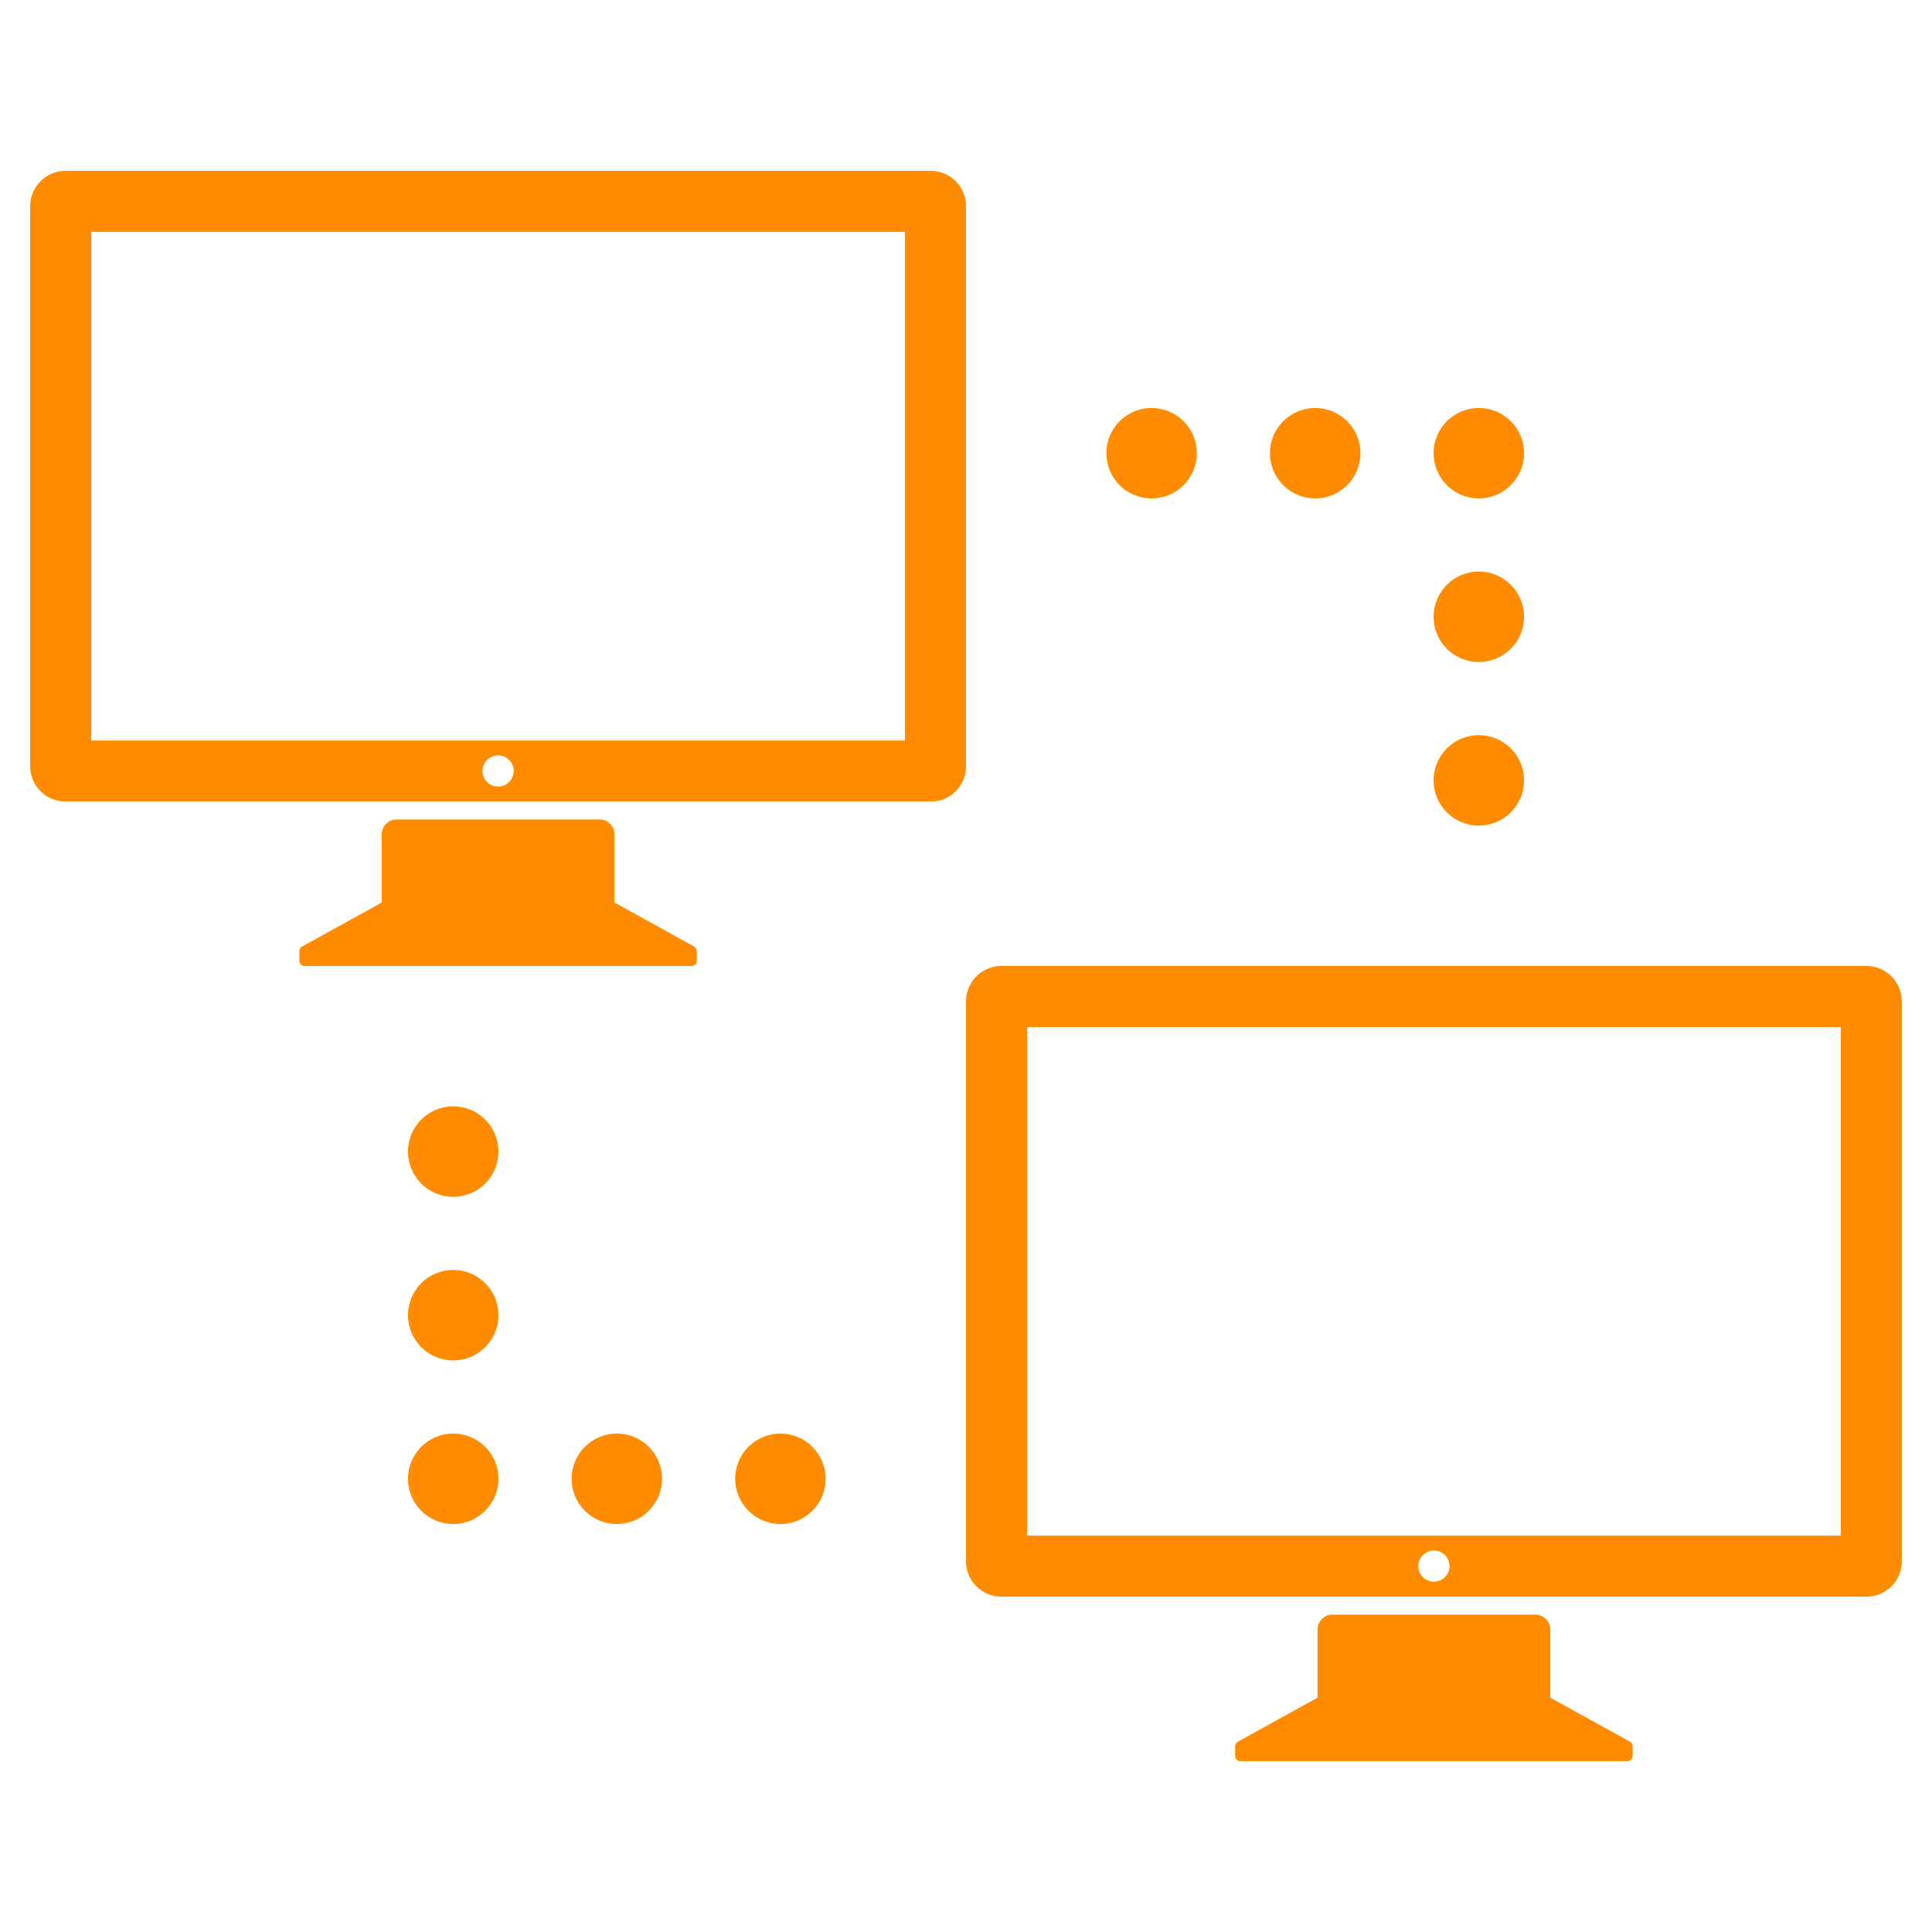 ﻿<?xml version="1.0" encoding="utf-8"?>
<!DOCTYPE svg PUBLIC "-//W3C//DTD SVG 1.1//EN" "http://www.w3.org/Graphics/SVG/1.1/DTD/svg11.dtd">
<svg xmlns="http://www.w3.org/2000/svg" xmlns:xlink="http://www.w3.org/1999/xlink" version="1.1" baseProfile="full" width="64" height="64" viewBox="0 0 64.00 64.00" enable-background="new 0 0 64.00 64.00" xml:space="preserve">
	<g>
		<g>
			<g>
				<path fill="#FF8C00" fill-opacity="1" stroke-width="1.333" stroke-linejoin="miter" d="M 51.356,56.237L 51.356,53.978C 51.356,53.854 51.309,53.727 51.21,53.631C 51.114,53.535 50.989,53.487 50.862,53.487L 44.138,53.487C 44.012,53.487 43.884,53.535 43.789,53.631C 43.693,53.728 43.645,53.854 43.645,53.978L 43.645,56.237L 41.006,57.696C 40.98,57.71 40.958,57.73 40.941,57.759C 40.925,57.787 40.917,57.817 40.917,57.846L 40.917,58.168C 40.917,58.211 40.934,58.255 40.967,58.288C 41.002,58.323 41.046,58.34 41.09,58.34L 53.911,58.34C 53.955,58.34 53.999,58.323 54.033,58.288C 54.066,58.255 54.083,58.211 54.083,58.168L 54.083,57.846C 54.083,57.817 54.075,57.787 54.059,57.759C 54.043,57.73 54.022,57.71 53.995,57.696L 51.356,56.237 Z "/>
				<path fill="#FF8C00" fill-opacity="1" stroke-width="1.333" stroke-linejoin="miter" d="M 62.657,32.343C 62.429,32.114 62.131,31.999 61.831,31.999L 33.169,31.999C 32.869,31.999 32.571,32.114 32.342,32.343C 32.115,32.571 32.001,32.87 32.001,33.168L 32.001,51.722C 32.001,52.022 32.114,52.321 32.342,52.548C 32.571,52.777 32.869,52.891 33.169,52.891L 61.831,52.891C 62.131,52.891 62.429,52.777 62.657,52.548C 62.886,52.321 63,52.022 63,51.722L 63,33.168C 63,32.87 62.886,32.571 62.657,32.343 Z M 47.5,52.396C 47.213,52.396 46.982,52.165 46.982,51.88C 46.982,51.594 47.213,51.363 47.5,51.363C 47.784,51.363 48.017,51.594 48.017,51.88C 48.017,52.165 47.784,52.396 47.5,52.396 Z M 60.978,50.87L 34.022,50.87L 34.022,34.022L 60.978,34.022L 60.978,50.87 Z "/>
			</g>
			<g>
				<path fill="#FF8C00" fill-opacity="1" stroke-width="1.333" stroke-linejoin="miter" d="M 20.355,29.897L 20.355,27.638C 20.355,27.513 20.308,27.387 20.211,27.29C 20.115,27.195 19.989,27.146 19.863,27.146L 13.137,27.146C 13.011,27.146 12.885,27.195 12.788,27.29C 12.691,27.387 12.645,27.512 12.645,27.638L 12.645,29.897L 10.005,31.355C 9.98,31.37 9.957,31.391 9.941,31.418C 9.924,31.446 9.917,31.477 9.917,31.507L 9.917,31.827C 9.917,31.872 9.934,31.916 9.967,31.949C 10.001,31.982 10.045,32 10.09,32L 22.91,32C 22.954,32 22.998,31.983 23.032,31.949C 23.066,31.916 23.082,31.872 23.082,31.827L 23.082,31.507C 23.082,31.477 23.075,31.446 23.059,31.418C 23.043,31.391 23.02,31.37 22.993,31.355L 20.355,29.897 Z "/>
				<path fill="#FF8C00" fill-opacity="1" stroke-width="1.333" stroke-linejoin="miter" d="M 31.658,6.003C 31.43,5.774 31.131,5.66 30.832,5.66L 2.169,5.66C 1.869,5.66 1.572,5.774 1.343,6.003C 1.114,6.231 1,6.53 1,6.829L 1,25.383C 1,25.682 1.114,25.981 1.343,26.21C 1.571,26.437 1.869,26.552 2.169,26.552L 30.832,26.552C 31.131,26.552 31.43,26.438 31.658,26.21C 31.887,25.981 32,25.682 32,25.383L 32,6.829C 32.001,6.53 31.887,6.231 31.658,6.003 Z M 16.5,26.057C 16.214,26.057 15.983,25.826 15.983,25.54C 15.983,25.255 16.214,25.023 16.5,25.023C 16.784,25.023 17.017,25.255 17.017,25.54C 17.017,25.826 16.784,26.057 16.5,26.057 Z M 29.978,24.53L 3.022,24.53L 3.022,7.682L 29.978,7.682L 29.978,24.53 Z "/>
			</g>
		</g>
		<g>
			<g>
				<g>
					<path fill="#FF8C00" fill-opacity="1" stroke-width="1.333" stroke-linejoin="miter" d="M 50.486,25.851C 50.486,26.679 49.815,27.349 48.988,27.349C 48.159,27.349 47.49,26.679 47.49,25.851C 47.49,25.024 48.159,24.353 48.988,24.353C 49.815,24.353 50.486,25.024 50.486,25.851 Z "/>
					<path fill="#FF8C00" fill-opacity="1" stroke-width="1.333" stroke-linejoin="miter" d="M 50.486,15.013C 50.486,15.84 49.815,16.511 48.988,16.511C 48.159,16.511 47.49,15.84 47.49,15.013C 47.49,14.184 48.159,13.515 48.988,13.515C 49.815,13.515 50.486,14.184 50.486,15.013 Z "/>
					<path fill="#FF8C00" fill-opacity="1" stroke-width="1.333" stroke-linejoin="miter" d="M 50.486,20.432C 50.486,21.259 49.815,21.93 48.988,21.93C 48.159,21.93 47.49,21.259 47.49,20.432C 47.49,19.605 48.159,18.933 48.988,18.933C 49.815,18.934 50.486,19.605 50.486,20.432 Z "/>
				</g>
				<path fill="#FF8C00" fill-opacity="1" stroke-width="1.333" stroke-linejoin="miter" d="M 38.148,16.511C 37.319,16.511 36.65,15.84 36.65,15.013C 36.65,14.184 37.319,13.515 38.148,13.515C 38.976,13.515 39.646,14.184 39.646,15.013C 39.646,15.84 38.976,16.511 38.148,16.511 Z "/>
				<path fill="#FF8C00" fill-opacity="1" stroke-width="1.333" stroke-linejoin="miter" d="M 43.568,16.511C 42.741,16.511 42.069,15.84 42.069,15.013C 42.069,14.184 42.741,13.515 43.568,13.515C 44.395,13.515 45.066,14.184 45.066,15.013C 45.066,15.84 44.395,16.511 43.568,16.511 Z "/>
			</g>
			<g>
				<g>
					<path fill="#FF8C00" fill-opacity="1" stroke-width="1.333" stroke-linejoin="miter" d="M 13.515,38.148C 13.515,37.321 14.185,36.649 15.013,36.649C 15.841,36.649 16.512,37.321 16.512,38.148C 16.512,38.976 15.841,39.646 15.013,39.646C 14.185,39.646 13.515,38.976 13.515,38.148 Z "/>
					<path fill="#FF8C00" fill-opacity="1" stroke-width="1.333" stroke-linejoin="miter" d="M 13.515,48.987C 13.515,48.16 14.185,47.489 15.013,47.489C 15.841,47.489 16.512,48.16 16.512,48.987C 16.512,49.815 15.841,50.485 15.013,50.485C 14.185,50.485 13.515,49.815 13.515,48.987 Z "/>
					<path fill="#FF8C00" fill-opacity="1" stroke-width="1.333" stroke-linejoin="miter" d="M 13.515,43.567C 13.515,42.74 14.185,42.069 15.013,42.069C 15.841,42.069 16.512,42.74 16.512,43.567C 16.512,44.395 15.841,45.066 15.013,45.066C 14.185,45.066 13.515,44.395 13.515,43.567 Z "/>
				</g>
				<path fill="#FF8C00" fill-opacity="1" stroke-width="1.333" stroke-linejoin="miter" d="M 25.852,47.489C 26.679,47.489 27.35,48.16 27.35,48.987C 27.35,49.815 26.679,50.485 25.852,50.485C 25.025,50.485 24.354,49.815 24.354,48.987C 24.354,48.16 25.025,47.489 25.852,47.489 Z "/>
				<path fill="#FF8C00" fill-opacity="1" stroke-width="1.333" stroke-linejoin="miter" d="M 20.433,47.489C 21.26,47.489 21.931,48.16 21.931,48.987C 21.931,49.815 21.26,50.485 20.433,50.485C 19.605,50.485 18.935,49.815 18.935,48.987C 18.935,48.16 19.604,47.489 20.433,47.489 Z "/>
			</g>
		</g>
	</g>
</svg>

